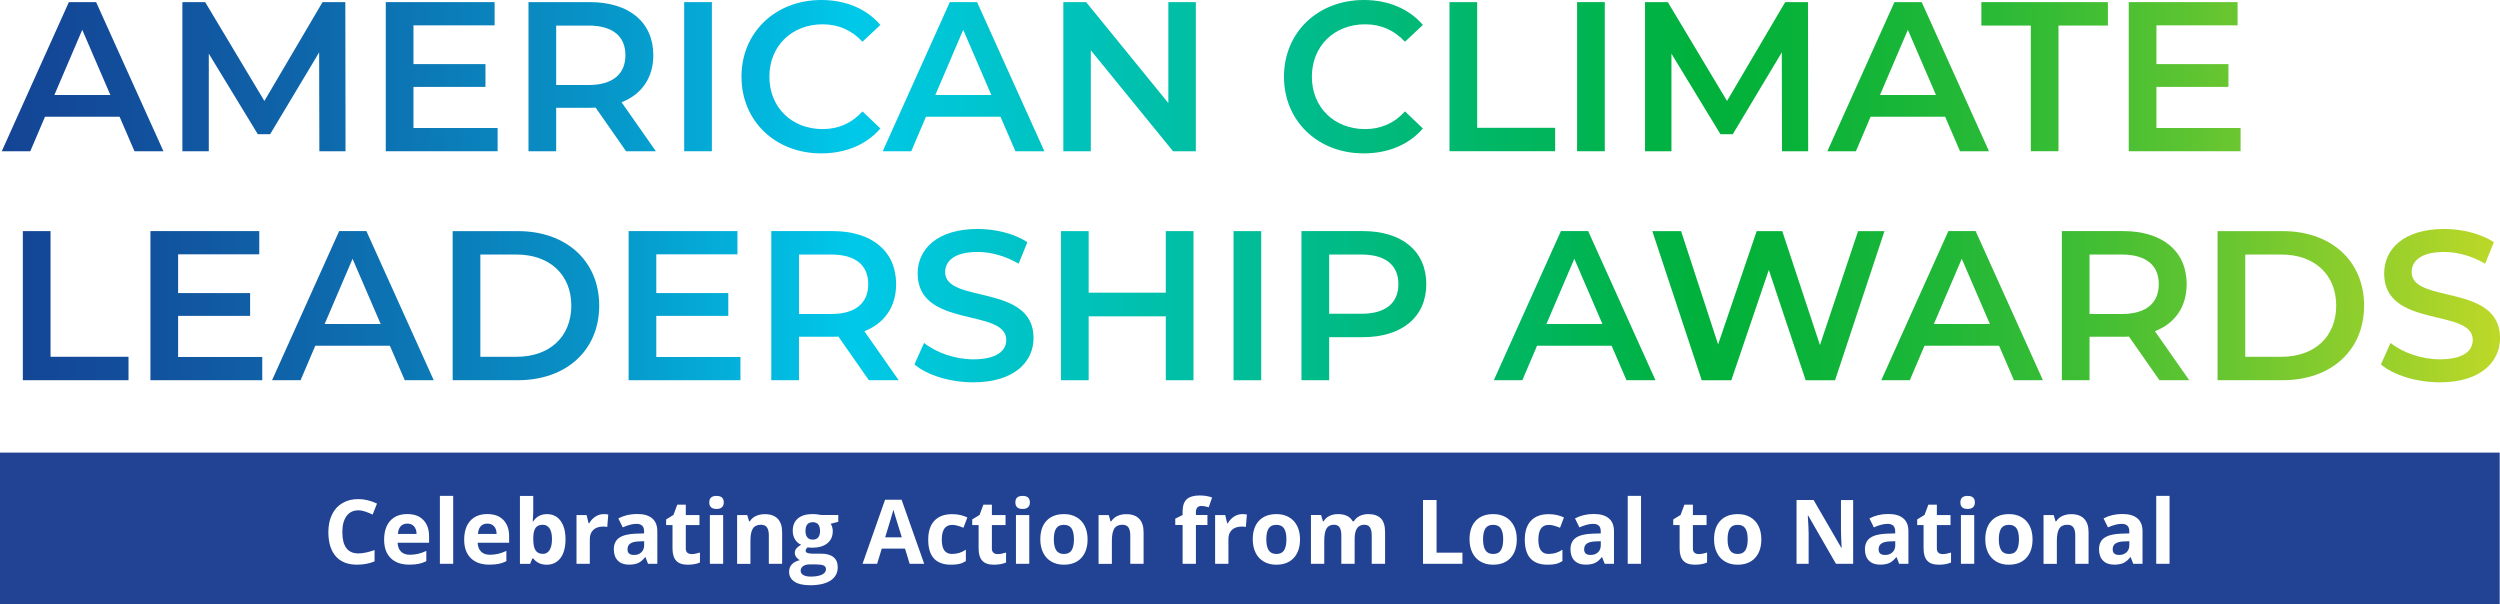 <?xml version="1.0" encoding="UTF-8"?><svg id="Layer_1" xmlns="http://www.w3.org/2000/svg" xmlns:xlink="http://www.w3.org/1999/xlink" viewBox="0 0 862.22 208.33"><defs><style>.cls-1{fill:url(#linear-gradient);}.cls-1,.cls-2{stroke-width:0px;}.cls-2{fill:#224393;}</style><linearGradient id="linear-gradient" x1=".61" y1="65.93" x2="862.22" y2="65.93" gradientUnits="userSpaceOnUse"><stop offset="0" stop-color="#144495"/><stop offset=".05" stop-color="#124e9b"/><stop offset=".13" stop-color="#0e69ac"/><stop offset=".24" stop-color="#0795c8"/><stop offset=".34" stop-color="#00c8e9"/><stop offset=".68" stop-color="#00b13b"/><stop offset=".71" stop-color="#06b23a"/><stop offset=".76" stop-color="#18b638"/><stop offset=".82" stop-color="#36bc35"/><stop offset=".88" stop-color="#60c431"/><stop offset=".95" stop-color="#94cf2c"/><stop offset="1" stop-color="#bed828"/></linearGradient></defs><path class="cls-1" d="M41.23,40.26H15.52l-5.07,11.9H.61L23.75.73h9.4l23.22,51.43h-9.99l-5.14-11.9ZM38.07,32.77l-9.7-22.48-9.62,22.48h19.32Z"/><path class="cls-1" d="M110.14,52.16l-.07-34.09-16.9,28.21h-4.26l-16.9-27.77v33.65h-9.11V.73h7.86l20.42,34.09L111.24.73h7.86l.07,51.43h-9.04Z"/><path class="cls-1" d="M171.62,44.15v8.01h-38.57V.73h37.54v8.01h-27.99v13.37h24.83v7.86h-24.83v14.18h29.02Z"/><path class="cls-1" d="M215.92,52.16l-10.51-15.06c-.66.07-1.32.07-1.98.07h-11.61v14.99h-9.55V.73h21.16c13.52,0,21.89,6.91,21.89,18.29,0,7.79-3.97,13.52-10.95,16.24l11.83,16.9h-10.28ZM202.99,8.82h-11.17v20.5h11.17c8.38,0,12.71-3.82,12.71-10.29s-4.33-10.21-12.71-10.21Z"/><path class="cls-1" d="M235.97.73h9.55v51.43h-9.55V.73Z"/><path class="cls-1" d="M255.73,26.45c0-15.35,11.75-26.45,27.55-26.45,8.38,0,15.57,3.01,20.35,8.6l-6.17,5.8c-3.75-4.04-8.37-6.02-13.74-6.02-10.65,0-18.37,7.49-18.37,18.07s7.71,18.07,18.37,18.07c5.36,0,9.99-1.98,13.74-6.1l6.17,5.88c-4.77,5.58-11.97,8.6-20.42,8.6-15.72,0-27.48-11.09-27.48-26.45Z"/><path class="cls-1" d="M345.06,40.26h-25.71l-5.07,11.9h-9.84L327.58.73h9.4l23.21,51.43h-9.99l-5.14-11.9ZM341.9,32.77l-9.7-22.48-9.62,22.48h19.32Z"/><path class="cls-1" d="M412.43.73v51.43h-7.86l-28.36-34.82v34.82h-9.48V.73h7.86l28.36,34.82V.73h9.48Z"/><path class="cls-1" d="M442.83,26.45c0-15.35,11.75-26.45,27.55-26.45,8.37,0,15.57,3.01,20.35,8.6l-6.17,5.8c-3.75-4.04-8.37-6.02-13.74-6.02-10.65,0-18.37,7.49-18.37,18.07s7.71,18.07,18.37,18.07c5.36,0,9.99-1.98,13.74-6.1l6.17,5.88c-4.77,5.58-11.97,8.6-20.42,8.6-15.72,0-27.48-11.09-27.48-26.45Z"/><path class="cls-1" d="M499.91.73h9.55v43.34h26.89v8.08h-36.44V.73Z"/><path class="cls-1" d="M543.92.73h9.55v51.43h-9.55V.73Z"/><path class="cls-1" d="M614.59,52.16l-.07-34.09-16.9,28.21h-4.26l-16.9-27.77v33.65h-9.11V.73h7.86l20.42,34.09L615.69.73h7.86l.07,51.43h-9.04Z"/><path class="cls-1" d="M670.86,40.26h-25.71l-5.07,11.9h-9.84L653.37.73h9.4l23.21,51.43h-9.99l-5.14-11.9ZM667.7,32.77l-9.7-22.48-9.62,22.48h19.32Z"/><path class="cls-1" d="M700.39,8.82h-17.04V.73h43.64v8.08h-17.04v43.34h-9.55V8.82Z"/><path class="cls-1" d="M772.75,44.15v8.01h-38.57V.73h37.54v8.01h-27.99v13.37h24.83v7.86h-24.83v14.18h29.02Z"/><path class="cls-1" d="M7.88,79.71h9.55v43.34h26.89v8.08H7.88v-51.43Z"/><path class="cls-1" d="M90.45,123.12v8.01h-38.57v-51.43h37.54v8.01h-27.99v13.37h24.83v7.86h-24.83v14.18h29.02Z"/><path class="cls-1" d="M134.45,119.23h-25.71l-5.07,11.9h-9.84l23.14-51.43h9.4l23.22,51.43h-9.99l-5.14-11.9ZM131.29,111.74l-9.7-22.48-9.62,22.48h19.32Z"/><path class="cls-1" d="M156.12,79.71h22.48c16.68,0,28.06,10.28,28.06,25.71s-11.39,25.71-28.06,25.71h-22.48v-51.43ZM178.16,123.05c11.46,0,18.88-6.98,18.88-17.63s-7.42-17.63-18.88-17.63h-12.49v35.26h12.49Z"/><path class="cls-1" d="M255.37,123.12v8.01h-38.57v-51.43h37.54v8.01h-27.99v13.37h24.83v7.86h-24.83v14.18h29.02Z"/><path class="cls-1" d="M299.66,131.13l-10.51-15.06c-.66.07-1.32.07-1.98.07h-11.61v14.99h-9.55v-51.43h21.16c13.52,0,21.89,6.91,21.89,18.29,0,7.79-3.97,13.52-10.95,16.24l11.83,16.9h-10.29ZM286.74,87.79h-11.17v20.5h11.17c8.37,0,12.71-3.82,12.71-10.29s-4.33-10.21-12.71-10.21Z"/><path class="cls-1" d="M315.38,125.69l3.31-7.42c4.11,3.31,10.65,5.66,16.97,5.66,8.01,0,11.39-2.87,11.39-6.69,0-11.09-30.56-3.82-30.56-22.92,0-8.3,6.61-15.35,20.72-15.35,6.17,0,12.64,1.62,17.12,4.55l-3.01,7.42c-4.63-2.72-9.7-4.04-14.18-4.04-7.93,0-11.17,3.09-11.17,6.98,0,10.95,30.49,3.82,30.49,22.7,0,8.23-6.69,15.28-20.79,15.28-8.01,0-16.02-2.5-20.28-6.17Z"/><path class="cls-1" d="M411.62,79.71v51.43h-9.55v-22.04h-26.6v22.04h-9.55v-51.43h9.55v21.23h26.6v-21.23h9.55Z"/><path class="cls-1" d="M425.43,79.71h9.55v51.43h-9.55v-51.43Z"/><path class="cls-1" d="M491.91,98c0,11.31-8.38,18.29-21.89,18.29h-11.61v14.84h-9.55v-51.43h21.16c13.52,0,21.89,6.91,21.89,18.29ZM482.29,98c0-6.47-4.33-10.21-12.71-10.21h-11.17v20.42h11.17c8.37,0,12.71-3.75,12.71-10.21Z"/><path class="cls-1" d="M555.82,119.23h-25.71l-5.07,11.9h-9.84l23.14-51.43h9.4l23.21,51.43h-9.99l-5.14-11.9ZM552.66,111.74l-9.7-22.48-9.62,22.48h19.32Z"/><path class="cls-1" d="M649.93,79.71l-17.04,51.43h-10.14l-12.71-38.05-12.93,38.05h-10.21l-17.04-51.43h9.92l12.78,39.08,13.3-39.08h8.82l13,39.3,13.15-39.3h9.11Z"/><path class="cls-1" d="M689.45,119.23h-25.71l-5.07,11.9h-9.84l23.14-51.43h9.4l23.21,51.43h-9.99l-5.14-11.9ZM686.29,111.74l-9.7-22.48-9.62,22.48h19.32Z"/><path class="cls-1" d="M744.76,131.13l-10.51-15.06c-.66.07-1.32.07-1.98.07h-11.61v14.99h-9.55v-51.43h21.16c13.52,0,21.89,6.91,21.89,18.29,0,7.79-3.97,13.52-10.95,16.24l11.83,16.9h-10.29ZM731.83,87.79h-11.17v20.5h11.17c8.37,0,12.71-3.82,12.71-10.29s-4.33-10.21-12.71-10.21Z"/><path class="cls-1" d="M764.81,79.71h22.48c16.68,0,28.06,10.28,28.06,25.71s-11.39,25.71-28.06,25.71h-22.48v-51.43ZM786.85,123.05c11.46,0,18.88-6.98,18.88-17.63s-7.42-17.63-18.88-17.63h-12.49v35.26h12.49Z"/><path class="cls-1" d="M821.16,125.69l3.31-7.42c4.11,3.31,10.65,5.66,16.97,5.66,8.01,0,11.39-2.87,11.39-6.69,0-11.09-30.56-3.82-30.56-22.92,0-8.3,6.61-15.35,20.72-15.35,6.17,0,12.64,1.62,17.12,4.55l-3.01,7.42c-4.63-2.72-9.7-4.04-14.18-4.04-7.93,0-11.17,3.09-11.17,6.98,0,10.95,30.49,3.82,30.49,22.7,0,8.23-6.69,15.28-20.79,15.28-8.01,0-16.02-2.5-20.28-6.17Z"/><path class="cls-2" d="M366.91,181.01c-1.22,0-2.11.41-2.65,1.24s-.81,2.08-.81,3.75.27,2.92.82,3.78,1.44,1.28,2.67,1.28,2.1-.42,2.64-1.27.81-2.11.81-3.78-.27-2.91-.81-3.75-1.43-1.25-2.66-1.25Z"/><path class="cls-2" d="M440.19,181.01c-1.22,0-2.11.41-2.65,1.24s-.81,2.08-.81,3.75.27,2.92.82,3.78,1.44,1.28,2.67,1.28,2.1-.42,2.64-1.27.81-2.11.81-3.78-.27-2.91-.81-3.75-1.43-1.25-2.66-1.25Z"/><path class="cls-2" d="M140.47,180.58c-.97,0-1.74.31-2.29.93s-.87,1.49-.95,2.63h6.44c-.02-1.13-.32-2.01-.89-2.63s-1.34-.93-2.32-.93Z"/><path class="cls-2" d="M514.95,181.01c-1.22,0-2.11.41-2.65,1.24s-.81,2.08-.81,3.75.27,2.92.82,3.78,1.44,1.28,2.67,1.28,2.1-.42,2.64-1.27.81-2.11.81-3.78-.27-2.91-.81-3.75-1.43-1.25-2.66-1.25Z"/><path class="cls-2" d="M547.33,187.44c-.65.44-.98,1.11-.98,2.02,0,1.29.74,1.94,2.23,1.94,1.06,0,1.91-.31,2.55-.92s.96-1.42.96-2.44v-1.38l-1.78.06c-1.33.04-2.33.28-2.98.72Z"/><path class="cls-2" d="M308.13,175.78c-.33,1.28-1.28,4.46-2.84,9.53h5.73c-1.47-4.75-2.31-7.43-2.49-8.05s-.32-1.11-.4-1.47Z"/><path class="cls-2" d="M187.21,180.98c-1.13,0-1.96.35-2.48,1.05s-.79,1.85-.81,3.45v.5c0,1.81.27,3.1.81,3.88s1.39,1.17,2.55,1.17c.94,0,1.69-.43,2.25-1.3s.84-2.13.84-3.78-.28-2.9-.84-3.72-1.33-1.24-2.3-1.24Z"/><path class="cls-2" d="M599.28,181.01c-1.22,0-2.11.41-2.65,1.24s-.81,2.08-.81,3.75.27,2.92.82,3.78,1.44,1.28,2.67,1.28,2.1-.42,2.64-1.27.81-2.11.81-3.78-.27-2.91-.81-3.75-1.43-1.25-2.66-1.25Z"/><path class="cls-2" d="M280.33,180.1c-1.69,0-2.53,1.01-2.53,3.04,0,.91.21,1.64.62,2.17s1.05.8,1.9.8,1.49-.27,1.9-.8.6-1.25.6-2.17c0-2.03-.83-3.04-2.5-3.04Z"/><path class="cls-2" d="M217.4,187.44c-.65.44-.98,1.11-.98,2.02,0,1.29.74,1.94,2.23,1.94,1.06,0,1.91-.31,2.55-.92s.96-1.42.96-2.44v-1.38l-1.78.06c-1.33.04-2.33.28-2.98.72Z"/><path class="cls-2" d="M276.14,196.83c0,.63.3,1.13.91,1.49s1.46.54,2.55.54c1.65,0,2.93-.23,3.87-.68s1.4-1.07,1.4-1.85c0-.63-.28-1.07-.83-1.31s-1.4-.36-2.56-.36h-2.38c-.84,0-1.55.2-2.11.59s-.85.92-.85,1.57Z"/><path class="cls-2" d="M168.08,180.58c-.97,0-1.74.31-2.29.93s-.87,1.49-.95,2.63h6.44c-.02-1.13-.32-2.01-.89-2.63s-1.34-.93-2.32-.93Z"/><path class="cls-2" d="M692.83,181.01c-1.22,0-2.11.41-2.65,1.24s-.81,2.08-.81,3.75.27,2.92.82,3.78,1.44,1.28,2.67,1.28,2.1-.42,2.64-1.27.81-2.11.81-3.78-.27-2.91-.81-3.75-1.43-1.25-2.66-1.25Z"/><path class="cls-2" d="M729.62,187.44c-.65.44-.98,1.11-.98,2.02,0,1.29.74,1.94,2.23,1.94,1.06,0,1.91-.31,2.55-.92s.96-1.42.96-2.44v-1.38l-1.78.06c-1.33.04-2.33.28-2.98.72Z"/><path class="cls-2" d="M0,156.1v52.22h862.12v-52.22H0ZM123.57,190.87c1.55,0,3.42-.39,5.61-1.16v3.91c-1.81.75-3.82,1.13-6.05,1.13-3.2,0-5.65-.97-7.34-2.91s-2.54-4.73-2.54-8.36c0-2.29.42-4.29,1.25-6.01s2.03-3.04,3.59-3.96,3.39-1.38,5.49-1.38,4.28.52,6.44,1.55l-1.5,3.79c-.82-.39-1.65-.73-2.48-1.02s-1.65-.44-2.45-.44c-1.76,0-3.12.66-4.08,1.98s-1.44,3.16-1.44,5.52c0,4.91,1.84,7.36,5.52,7.36ZM147.98,187.18h-10.85c.05,1.3.44,2.32,1.16,3.05s1.74,1.1,3.04,1.1c1.01,0,1.97-.11,2.87-.32s1.85-.55,2.83-1.01v3.55c-.8.4-1.66.7-2.57.9s-2.03.29-3.34.29c-2.71,0-4.83-.75-6.35-2.24s-2.29-3.61-2.29-6.35.7-5,2.11-6.54,3.36-2.31,5.85-2.31,4.23.68,5.55,2.03,1.99,3.23,1.99,5.61v2.23ZM156.3,194.45h-4.59v-23.42h4.59v23.42ZM175.59,187.18h-10.85c.05,1.3.44,2.32,1.16,3.05s1.74,1.1,3.04,1.1c1.01,0,1.97-.11,2.87-.32s1.85-.55,2.83-1.01v3.55c-.8.4-1.66.7-2.57.9s-2.03.29-3.34.29c-2.71,0-4.83-.75-6.35-2.24s-2.29-3.61-2.29-6.35.7-5,2.11-6.54,3.36-2.31,5.85-2.31,4.23.68,5.55,2.03,1.99,3.23,1.99,5.61v2.23ZM193.3,192.47c-1.16,1.52-2.74,2.29-4.73,2.29s-3.53-.72-4.65-2.15h-.32l-.77,1.85h-3.51v-23.42h4.59v5.45c0,.69-.06,1.8-.18,3.33h.18c1.07-1.67,2.66-2.5,4.77-2.5,1.99,0,3.54.78,4.67,2.33s1.69,3.67,1.69,6.37-.58,4.93-1.74,6.46ZM209.42,181.75c-.37-.1-.82-.15-1.35-.15-1.46,0-2.61.38-3.42,1.13s-1.23,1.81-1.23,3.16v8.56h-4.59v-16.82h3.48l.68,2.83h.23c.52-.94,1.23-1.7,2.11-2.28s1.85-.87,2.9-.87c.62,0,1.14.05,1.55.14l-.35,4.3ZM226.71,194.45h-3.21l-.89-2.29h-.12c-.77.97-1.57,1.65-2.39,2.02s-1.88.56-3.2.56c-1.62,0-2.89-.46-3.81-1.38s-1.39-2.24-1.39-3.94.62-3.1,1.87-3.95,3.13-1.32,5.65-1.41l2.92-.09v-.74c0-1.71-.87-2.56-2.62-2.56-1.34,0-2.92.41-4.74,1.22l-1.52-3.1c1.94-1.01,4.08-1.52,6.44-1.52s3.99.49,5.19,1.47,1.81,2.48,1.81,4.48v11.21ZM241.42,193.99c-1.14.51-2.55.77-4.21.77-1.84,0-3.17-.46-4.01-1.39s-1.26-2.32-1.26-4.18v-8.11h-2.2v-1.94l2.53-1.54,1.32-3.55h2.93v3.58h4.71v3.45h-4.71v8.11c0,.65.18,1.13.55,1.44s.85.47,1.45.47c.8,0,1.77-.18,2.89-.53v3.42ZM249.41,194.45h-4.59v-16.82h4.59v16.82ZM248.99,174.94c-.42.4-1.04.59-1.87.59-1.67,0-2.5-.75-2.5-2.26s.83-2.24,2.5-2.24,2.5.75,2.5,2.24c0,.71-.21,1.27-.62,1.66ZM269.75,194.45h-4.59v-9.83c0-1.21-.22-2.12-.65-2.73s-1.12-.91-2.06-.91c-1.28,0-2.21.43-2.78,1.29s-.86,2.28-.86,4.27v7.92h-4.59v-16.82h3.51l.62,2.15h.26c.51-.81,1.22-1.43,2.11-1.84s1.92-.62,3.06-.62c1.96,0,3.44.53,4.45,1.59s1.52,2.59,1.52,4.58v10.97ZM289.12,179.96l-2.63.68c.48.75.72,1.6.72,2.53,0,1.81-.63,3.21-1.89,4.22s-3.01,1.51-5.24,1.51l-.83-.05-.68-.08c-.47.36-.71.76-.71,1.2,0,.66.84.99,2.53.99h2.86c1.85,0,3.25.4,4.22,1.19s1.45,1.96,1.45,3.49c0,1.97-.82,3.49-2.46,4.57s-4,1.63-7.07,1.63c-2.35,0-4.14-.41-5.38-1.23s-1.86-1.96-1.86-3.44c0-1.01.32-1.86.95-2.54s1.56-1.17,2.78-1.46c-.47-.2-.88-.53-1.23-.99s-.53-.94-.53-1.45c0-.64.19-1.18.56-1.6s.91-.85,1.61-1.26c-.88-.38-1.58-.99-2.1-1.84s-.78-1.84-.78-2.98c0-1.84.6-3.26,1.79-4.26s2.9-1.5,5.12-1.5c.47,0,1.03.04,1.68.13s1.06.15,1.24.19h5.87v2.33ZM313.73,194.45l-1.6-5.24h-8.02l-1.6,5.24h-5.03l7.77-22.09h5.7l7.8,22.09h-5.03ZM328.4,191.04c.88,0,1.7-.12,2.45-.35s1.5-.6,2.26-1.11v3.93c-.74.47-1.49.8-2.25.98s-1.71.27-2.87.27c-5.24,0-7.86-2.87-7.86-8.62,0-2.86.71-5.04,2.14-6.55s3.47-2.26,6.12-2.26c1.95,0,3.69.38,5.24,1.14l-1.35,3.55c-.72-.29-1.39-.53-2.02-.71s-1.24-.28-1.87-.28c-2.39,0-3.58,1.7-3.58,5.09s1.19,4.94,3.58,4.94ZM346.99,193.99c-1.14.51-2.55.77-4.21.77-1.84,0-3.17-.46-4.01-1.39s-1.26-2.32-1.26-4.18v-8.11h-2.2v-1.94l2.53-1.54,1.32-3.55h2.93v3.58h4.71v3.45h-4.71v8.11c0,.65.18,1.13.55,1.44s.85.47,1.45.47c.8,0,1.77-.18,2.89-.53v3.42ZM354.98,194.45h-4.59v-16.82h4.59v16.82ZM354.56,174.94c-.42.4-1.04.59-1.87.59-1.67,0-2.5-.75-2.5-2.26s.83-2.24,2.5-2.24,2.5.75,2.5,2.24c0,.71-.21,1.27-.62,1.66ZM372.92,192.44c-1.44,1.55-3.46,2.32-6.03,2.32-1.62,0-3.04-.35-4.27-1.06s-2.18-1.72-2.84-3.05-.99-2.87-.99-4.64c0-2.75.72-4.89,2.15-6.41s3.45-2.29,6.05-2.29c1.62,0,3.04.35,4.27,1.05s2.18,1.71,2.84,3.02.99,2.85.99,4.62c0,2.74-.72,4.88-2.17,6.43ZM394.41,194.45h-4.59v-9.83c0-1.21-.22-2.12-.65-2.73s-1.12-.91-2.06-.91c-1.28,0-2.21.43-2.78,1.29s-.86,2.28-.86,4.27v7.92h-4.59v-16.82h3.51l.62,2.15h.26c.51-.81,1.22-1.43,2.11-1.84s1.92-.62,3.06-.62c1.96,0,3.44.53,4.45,1.59s1.52,2.59,1.52,4.58v10.97ZM416.87,174.95c-.92-.29-1.78-.44-2.56-.44-.65,0-1.12.19-1.41.58s-.44.88-.44,1.48v1.05h3.97v3.45h-3.97v13.38h-4.59v-13.38h-2.53v-2.21l2.53-1.23v-1.23c0-1.92.47-3.32,1.41-4.2s2.45-1.32,4.53-1.32c1.59,0,2.99.24,4.23.71l-1.17,3.37ZM429.67,181.75c-.37-.1-.82-.15-1.35-.15-1.46,0-2.61.38-3.42,1.13s-1.23,1.81-1.23,3.16v8.56h-4.59v-16.82h3.48l.68,2.83h.23c.52-.94,1.23-1.7,2.11-2.28s1.85-.87,2.9-.87c.62,0,1.14.05,1.55.14l-.35,4.3ZM446.19,192.44c-1.44,1.55-3.46,2.32-6.03,2.32-1.62,0-3.04-.35-4.27-1.06s-2.18-1.72-2.84-3.05-.99-2.87-.99-4.64c0-2.75.72-4.89,2.15-6.41s3.45-2.29,6.05-2.29c1.62,0,3.04.35,4.27,1.05s2.18,1.71,2.84,3.02.99,2.85.99,4.62c0,2.74-.72,4.88-2.17,6.43ZM477.7,194.45h-4.61v-9.83c0-1.21-.2-2.12-.61-2.73s-1.05-.91-1.92-.91c-1.12,0-1.96.4-2.52,1.2s-.84,2.08-.84,3.82v8.44h-4.59v-9.83c0-1.21-.2-2.12-.61-2.73s-1.05-.91-1.92-.91c-1.17,0-2.03.43-2.56,1.29s-.8,2.28-.8,4.26v7.92h-4.59v-16.82h3.51l.62,2.15h.26c.45-.77,1.1-1.38,1.96-1.81s1.83-.65,2.93-.65c2.52,0,4.22.82,5.12,2.47h.41c.45-.78,1.12-1.39,1.99-1.82s1.87-.65,2.97-.65c1.91,0,3.35.49,4.33,1.47s1.47,2.55,1.47,4.7v10.97ZM504.37,194.45h-13.59v-22h4.67v18.15h8.92v3.85ZM520.95,192.44c-1.44,1.55-3.46,2.32-6.03,2.32-1.62,0-3.04-.35-4.27-1.06s-2.18-1.72-2.84-3.05-.99-2.87-.99-4.64c0-2.75.72-4.89,2.15-6.41s3.45-2.29,6.05-2.29c1.62,0,3.04.35,4.27,1.05s2.18,1.71,2.84,3.02.99,2.85.99,4.62c0,2.74-.72,4.88-2.17,6.43ZM534.15,191.04c.88,0,1.7-.12,2.45-.35s1.5-.6,2.26-1.11v3.93c-.74.47-1.49.8-2.25.98s-1.71.27-2.87.27c-5.24,0-7.86-2.87-7.86-8.62,0-2.86.71-5.04,2.14-6.55s3.47-2.26,6.12-2.26c1.95,0,3.69.38,5.24,1.14l-1.35,3.55c-.72-.29-1.39-.53-2.02-.71s-1.24-.28-1.87-.28c-2.39,0-3.58,1.7-3.58,5.09s1.19,4.94,3.58,4.94ZM556.65,194.45h-3.21l-.89-2.29h-.12c-.77.97-1.57,1.65-2.39,2.02s-1.88.56-3.2.56c-1.62,0-2.89-.46-3.81-1.38s-1.39-2.24-1.39-3.94.62-3.1,1.87-3.95,3.13-1.32,5.65-1.41l2.92-.09v-.74c0-1.71-.87-2.56-2.62-2.56-1.34,0-2.92.41-4.74,1.22l-1.52-3.1c1.94-1.01,4.08-1.52,6.44-1.52s3.99.49,5.19,1.47,1.81,2.48,1.81,4.48v11.21ZM565.97,194.45h-4.59v-23.42h4.59v23.42ZM588.76,193.99c-1.14.51-2.55.77-4.21.77-1.84,0-3.17-.46-4.01-1.39s-1.26-2.32-1.26-4.18v-8.11h-2.2v-1.94l2.53-1.54,1.32-3.55h2.93v3.58h4.71v3.45h-4.71v8.11c0,.65.18,1.13.55,1.44s.85.47,1.45.47c.8,0,1.77-.18,2.89-.53v3.42ZM605.29,192.44c-1.44,1.55-3.46,2.32-6.03,2.32-1.62,0-3.04-.35-4.27-1.06s-2.18-1.72-2.84-3.05-.99-2.87-.99-4.64c0-2.75.72-4.89,2.15-6.41s3.45-2.29,6.05-2.29c1.62,0,3.04.35,4.27,1.05s2.18,1.71,2.84,3.02.99,2.85.99,4.62c0,2.74-.72,4.88-2.17,6.43ZM639.13,194.45h-5.93l-9.57-16.64h-.14c.19,2.94.29,5.04.29,6.29v10.35h-4.17v-22h5.88l9.56,16.48h.11c-.15-2.86-.23-4.88-.23-6.06v-10.41h4.2v22ZM658.2,194.45h-3.21l-.89-2.29h-.12c-.77.97-1.57,1.65-2.39,2.02s-1.88.56-3.2.56c-1.62,0-2.89-.46-3.81-1.38s-1.39-2.24-1.39-3.94.62-3.1,1.87-3.95,3.13-1.32,5.65-1.41l2.92-.09v-.74c0-1.71-.87-2.56-2.62-2.56-1.34,0-2.92.41-4.74,1.22l-1.52-3.1c1.94-1.01,4.08-1.52,6.44-1.52s3.99.49,5.19,1.47,1.81,2.48,1.81,4.48v11.21ZM672.9,193.99c-1.14.51-2.55.77-4.21.77-1.84,0-3.17-.46-4.01-1.39s-1.26-2.32-1.26-4.18v-8.11h-2.2v-1.94l2.53-1.54,1.32-3.55h2.93v3.58h4.71v3.45h-4.71v8.11c0,.65.18,1.13.55,1.44s.85.47,1.45.47c.8,0,1.77-.18,2.89-.53v3.42ZM680.89,194.45h-4.59v-16.82h4.59v16.82ZM680.48,174.94c-.42.4-1.04.59-1.87.59-1.67,0-2.5-.75-2.5-2.26s.83-2.24,2.5-2.24,2.5.75,2.5,2.24c0,.71-.21,1.27-.62,1.66ZM698.83,192.44c-1.44,1.55-3.46,2.32-6.03,2.32-1.62,0-3.04-.35-4.27-1.06s-2.18-1.72-2.84-3.05-.99-2.87-.99-4.64c0-2.75.72-4.89,2.15-6.41s3.45-2.29,6.05-2.29c1.62,0,3.04.35,4.27,1.05s2.18,1.71,2.84,3.02.99,2.85.99,4.62c0,2.74-.72,4.88-2.17,6.43ZM720.32,194.45h-4.59v-9.83c0-1.21-.22-2.12-.65-2.73s-1.12-.91-2.06-.91c-1.28,0-2.21.43-2.78,1.29s-.86,2.28-.86,4.27v7.92h-4.59v-16.82h3.51l.62,2.15h.26c.51-.81,1.22-1.43,2.11-1.84s1.92-.62,3.06-.62c1.96,0,3.44.53,4.45,1.59s1.52,2.59,1.52,4.58v10.97ZM738.94,194.45h-3.21l-.89-2.29h-.12c-.77.97-1.57,1.65-2.39,2.02s-1.88.56-3.2.56c-1.62,0-2.89-.46-3.81-1.38s-1.39-2.24-1.39-3.94.62-3.1,1.87-3.95,3.13-1.32,5.65-1.41l2.92-.09v-.74c0-1.71-.87-2.56-2.62-2.56-1.34,0-2.92.41-4.74,1.22l-1.52-3.1c1.94-1.01,4.08-1.52,6.44-1.52s3.99.49,5.19,1.47,1.81,2.48,1.81,4.48v11.21ZM748.25,194.45h-4.59v-23.42h4.59v23.42Z"/><path class="cls-2" d="M648.89,187.44c-.65.44-.98,1.11-.98,2.02,0,1.29.74,1.94,2.23,1.94,1.06,0,1.91-.31,2.55-.92s.96-1.42.96-2.44v-1.38l-1.78.06c-1.33.04-2.33.28-2.98.72Z"/></svg>